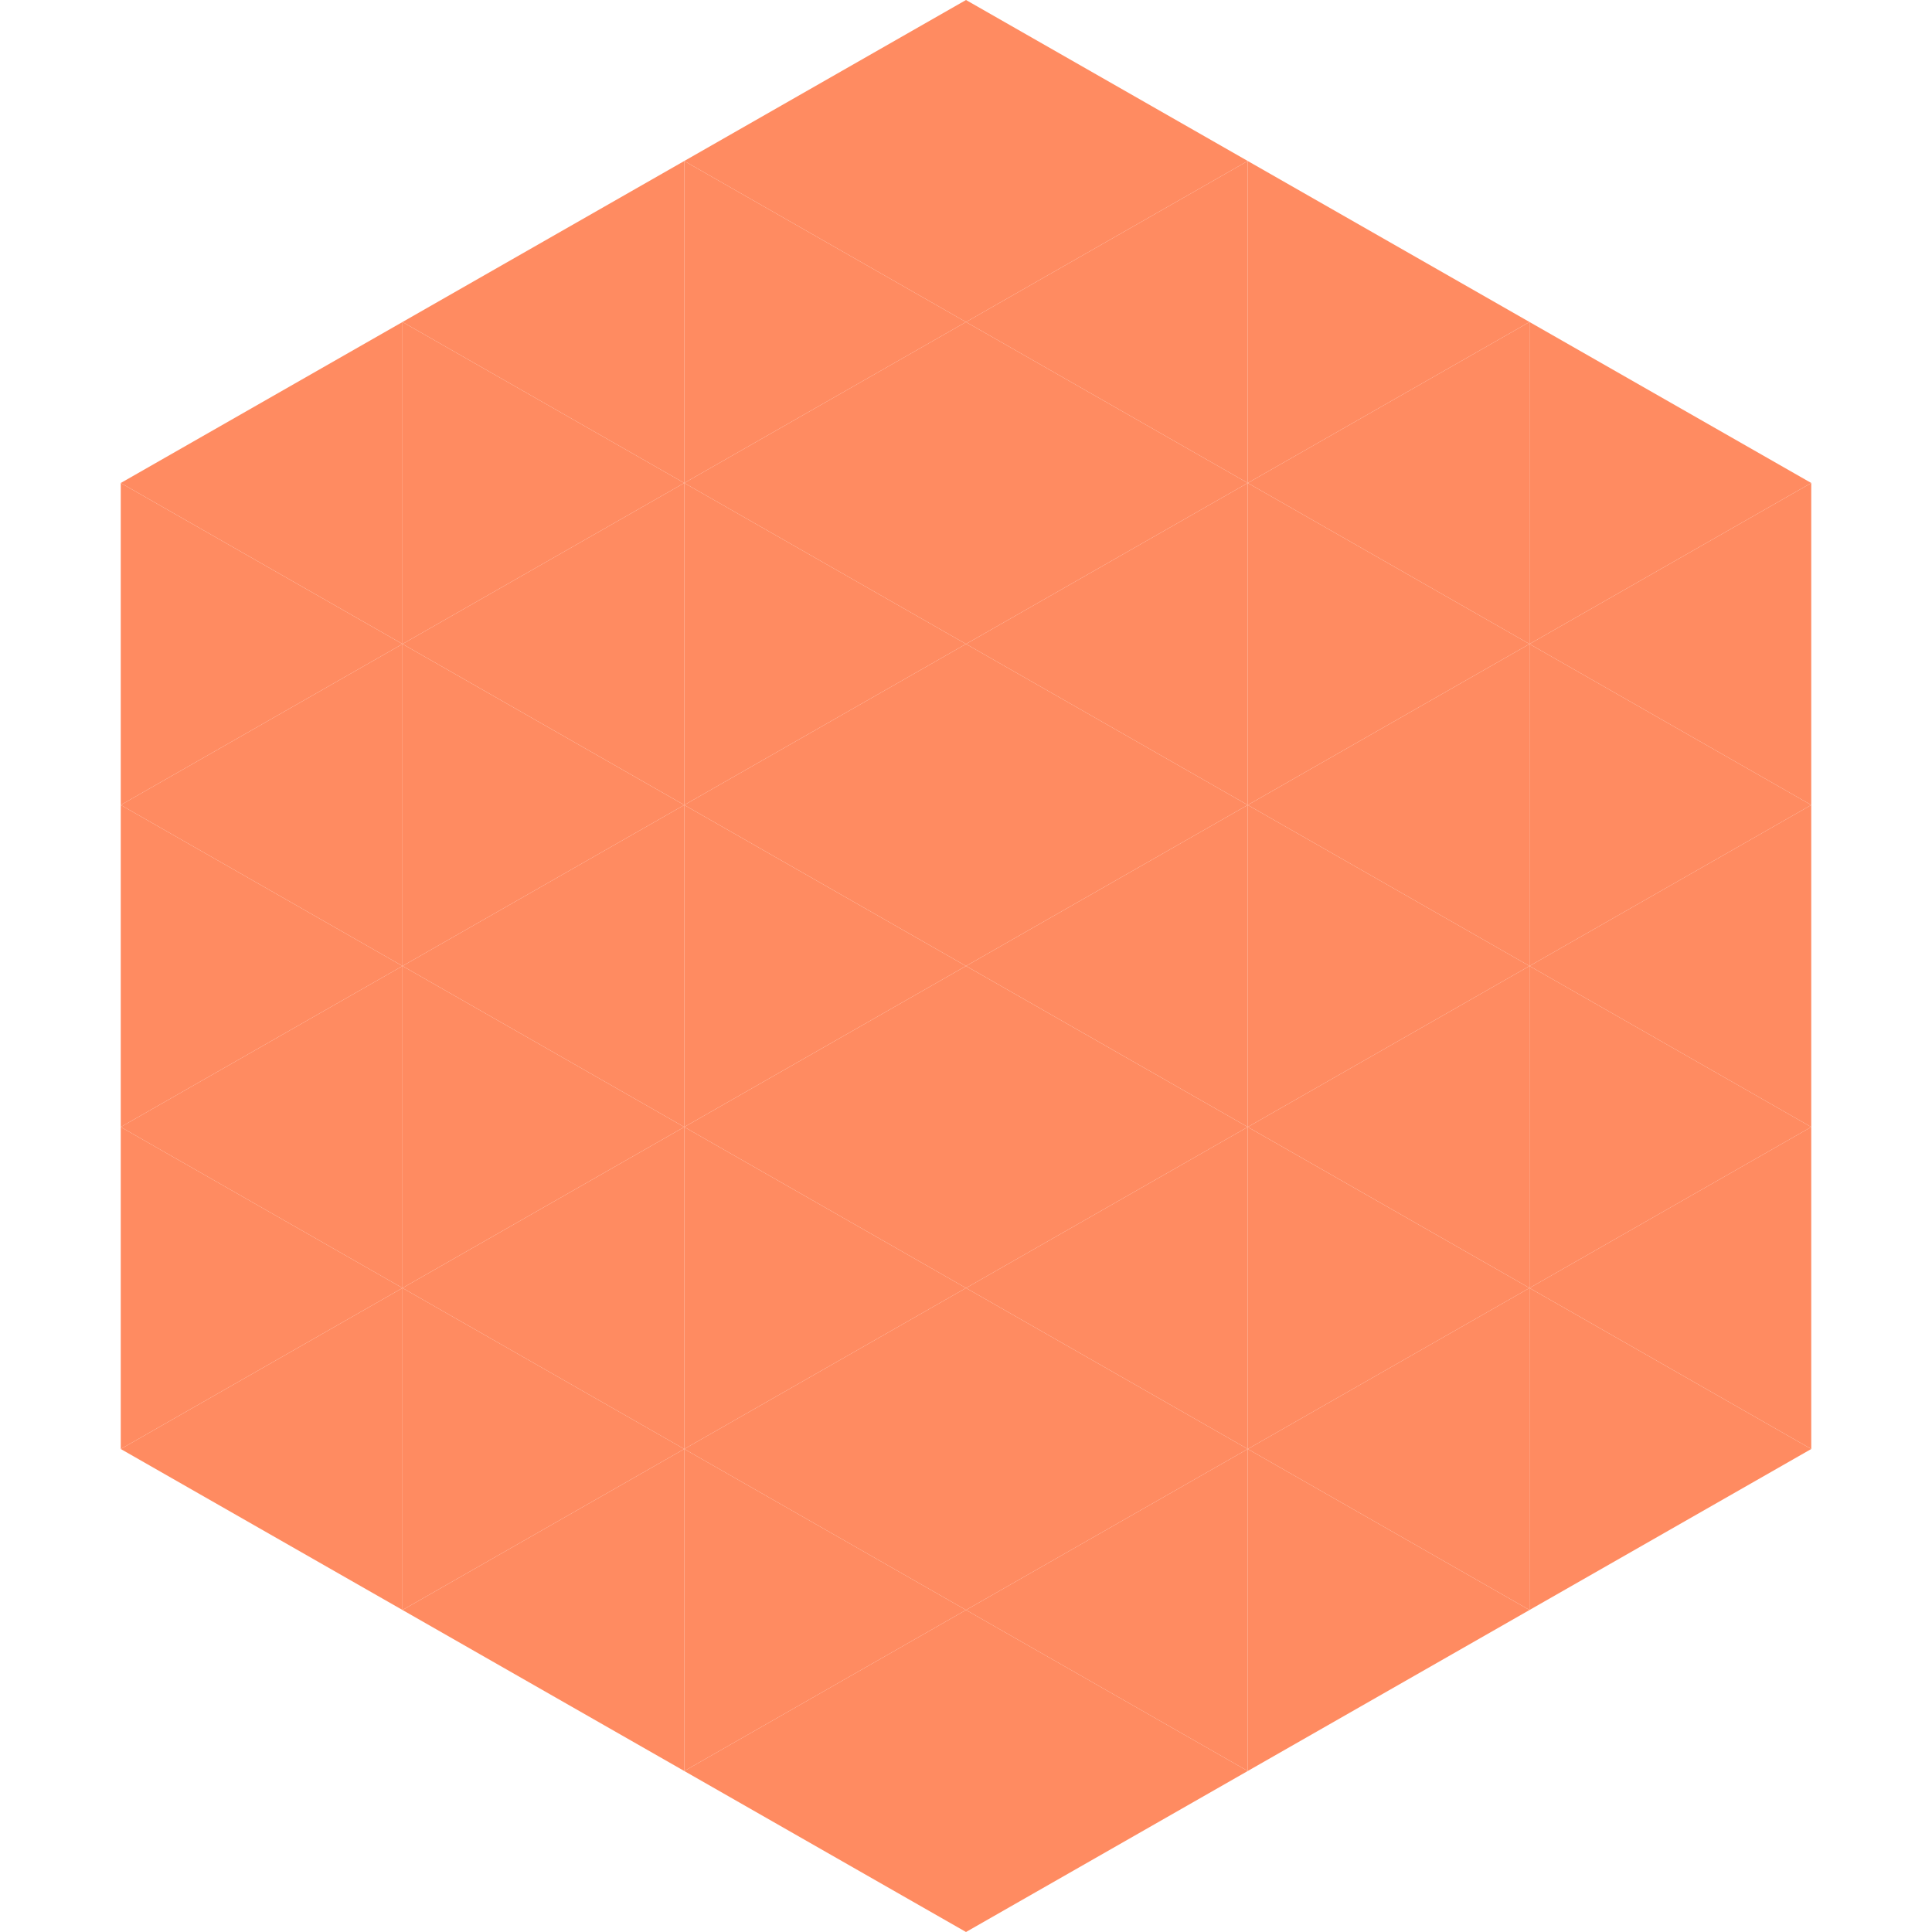 <?xml version="1.0"?>
<!-- Generated by SVGo -->
<svg width="240" height="240"
     xmlns="http://www.w3.org/2000/svg"
     xmlns:xlink="http://www.w3.org/1999/xlink">
<polygon points="50,40 15,60 50,80" style="fill:rgb(255,139,97)" />
<polygon points="190,40 225,60 190,80" style="fill:rgb(255,139,97)" />
<polygon points="15,60 50,80 15,100" style="fill:rgb(255,139,97)" />
<polygon points="225,60 190,80 225,100" style="fill:rgb(255,139,97)" />
<polygon points="50,80 15,100 50,120" style="fill:rgb(255,139,97)" />
<polygon points="190,80 225,100 190,120" style="fill:rgb(255,139,97)" />
<polygon points="15,100 50,120 15,140" style="fill:rgb(255,139,97)" />
<polygon points="225,100 190,120 225,140" style="fill:rgb(255,139,97)" />
<polygon points="50,120 15,140 50,160" style="fill:rgb(255,139,97)" />
<polygon points="190,120 225,140 190,160" style="fill:rgb(255,139,97)" />
<polygon points="15,140 50,160 15,180" style="fill:rgb(255,139,97)" />
<polygon points="225,140 190,160 225,180" style="fill:rgb(255,139,97)" />
<polygon points="50,160 15,180 50,200" style="fill:rgb(255,139,97)" />
<polygon points="190,160 225,180 190,200" style="fill:rgb(255,139,97)" />
<polygon points="15,180 50,200 15,220" style="fill:rgb(255,255,255); fill-opacity:0" />
<polygon points="225,180 190,200 225,220" style="fill:rgb(255,255,255); fill-opacity:0" />
<polygon points="50,0 85,20 50,40" style="fill:rgb(255,255,255); fill-opacity:0" />
<polygon points="190,0 155,20 190,40" style="fill:rgb(255,255,255); fill-opacity:0" />
<polygon points="85,20 50,40 85,60" style="fill:rgb(255,139,97)" />
<polygon points="155,20 190,40 155,60" style="fill:rgb(255,139,97)" />
<polygon points="50,40 85,60 50,80" style="fill:rgb(255,139,97)" />
<polygon points="190,40 155,60 190,80" style="fill:rgb(255,139,97)" />
<polygon points="85,60 50,80 85,100" style="fill:rgb(255,139,97)" />
<polygon points="155,60 190,80 155,100" style="fill:rgb(255,139,97)" />
<polygon points="50,80 85,100 50,120" style="fill:rgb(255,139,97)" />
<polygon points="190,80 155,100 190,120" style="fill:rgb(255,139,97)" />
<polygon points="85,100 50,120 85,140" style="fill:rgb(255,139,97)" />
<polygon points="155,100 190,120 155,140" style="fill:rgb(255,139,97)" />
<polygon points="50,120 85,140 50,160" style="fill:rgb(255,139,97)" />
<polygon points="190,120 155,140 190,160" style="fill:rgb(255,139,97)" />
<polygon points="85,140 50,160 85,180" style="fill:rgb(255,139,97)" />
<polygon points="155,140 190,160 155,180" style="fill:rgb(255,139,97)" />
<polygon points="50,160 85,180 50,200" style="fill:rgb(255,139,97)" />
<polygon points="190,160 155,180 190,200" style="fill:rgb(255,139,97)" />
<polygon points="85,180 50,200 85,220" style="fill:rgb(255,139,97)" />
<polygon points="155,180 190,200 155,220" style="fill:rgb(255,139,97)" />
<polygon points="120,0 85,20 120,40" style="fill:rgb(255,139,97)" />
<polygon points="120,0 155,20 120,40" style="fill:rgb(255,139,97)" />
<polygon points="85,20 120,40 85,60" style="fill:rgb(255,139,97)" />
<polygon points="155,20 120,40 155,60" style="fill:rgb(255,139,97)" />
<polygon points="120,40 85,60 120,80" style="fill:rgb(255,139,97)" />
<polygon points="120,40 155,60 120,80" style="fill:rgb(255,139,97)" />
<polygon points="85,60 120,80 85,100" style="fill:rgb(255,139,97)" />
<polygon points="155,60 120,80 155,100" style="fill:rgb(255,139,97)" />
<polygon points="120,80 85,100 120,120" style="fill:rgb(255,139,97)" />
<polygon points="120,80 155,100 120,120" style="fill:rgb(255,139,97)" />
<polygon points="85,100 120,120 85,140" style="fill:rgb(255,139,97)" />
<polygon points="155,100 120,120 155,140" style="fill:rgb(255,139,97)" />
<polygon points="120,120 85,140 120,160" style="fill:rgb(255,139,97)" />
<polygon points="120,120 155,140 120,160" style="fill:rgb(255,139,97)" />
<polygon points="85,140 120,160 85,180" style="fill:rgb(255,139,97)" />
<polygon points="155,140 120,160 155,180" style="fill:rgb(255,139,97)" />
<polygon points="120,160 85,180 120,200" style="fill:rgb(255,139,97)" />
<polygon points="120,160 155,180 120,200" style="fill:rgb(255,139,97)" />
<polygon points="85,180 120,200 85,220" style="fill:rgb(255,139,97)" />
<polygon points="155,180 120,200 155,220" style="fill:rgb(255,139,97)" />
<polygon points="120,200 85,220 120,240" style="fill:rgb(255,139,97)" />
<polygon points="120,200 155,220 120,240" style="fill:rgb(255,139,97)" />
<polygon points="85,220 120,240 85,260" style="fill:rgb(255,255,255); fill-opacity:0" />
<polygon points="155,220 120,240 155,260" style="fill:rgb(255,255,255); fill-opacity:0" />
</svg>
